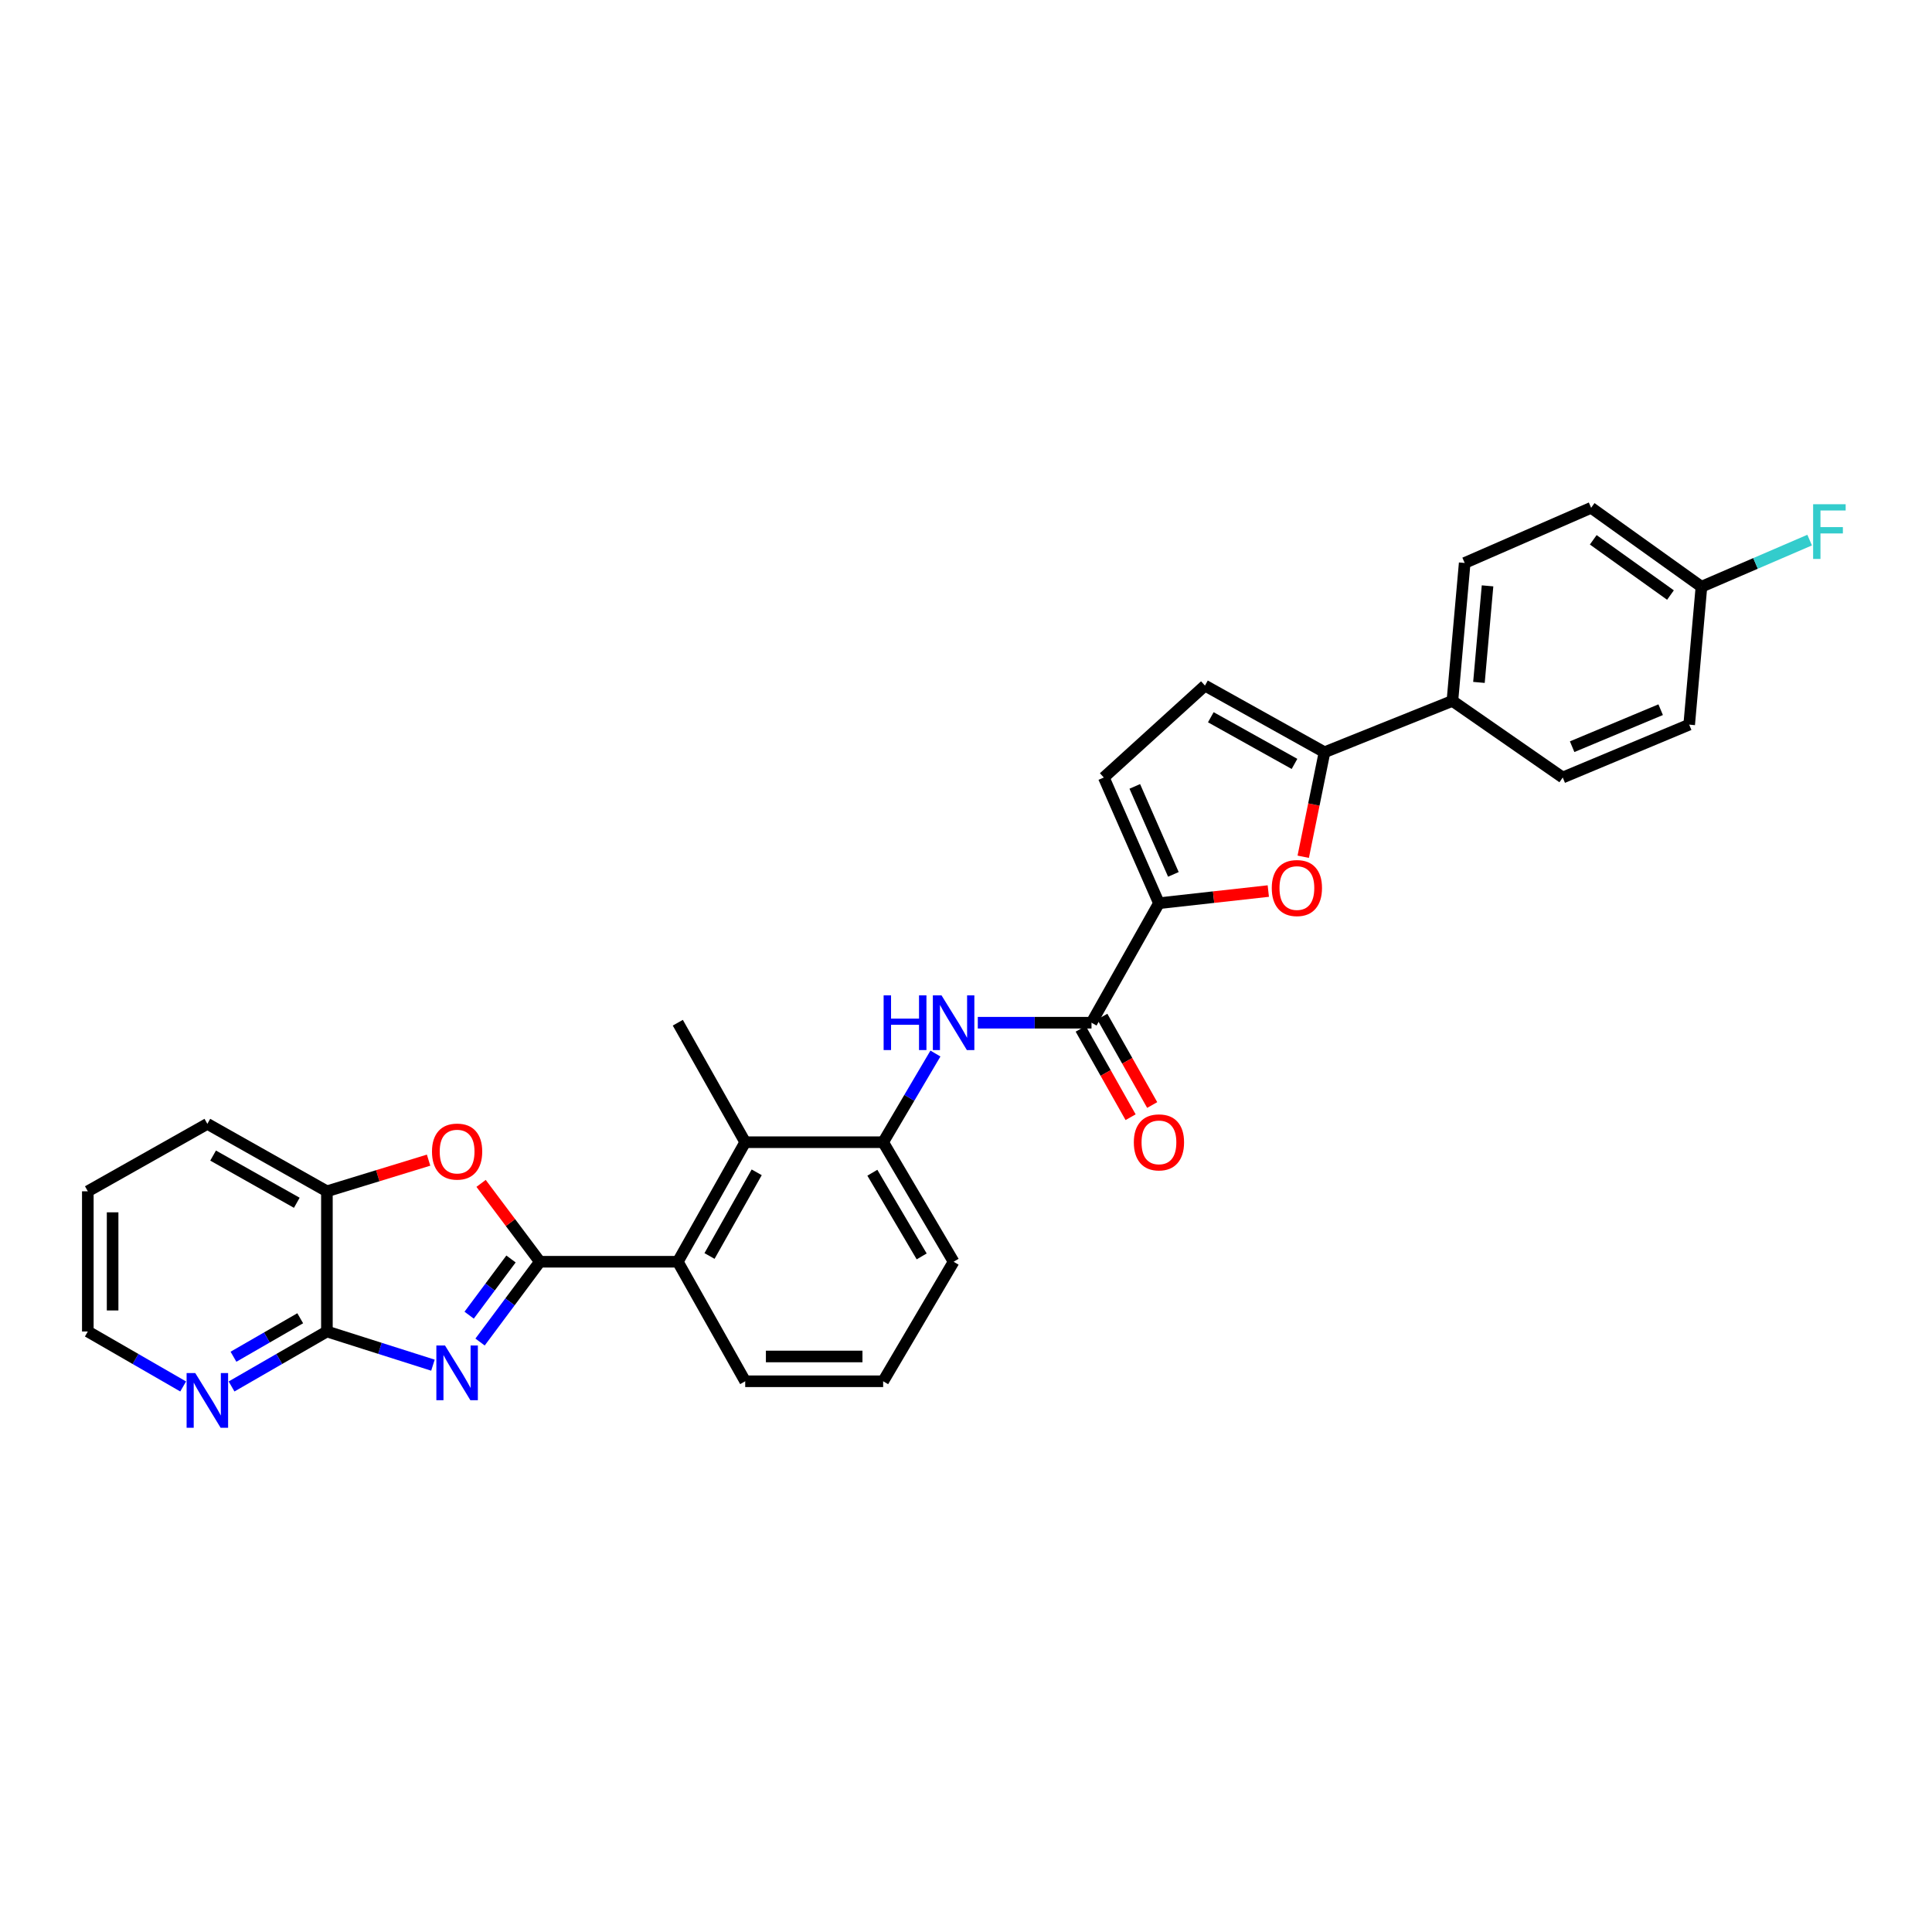 <?xml version='1.0' encoding='iso-8859-1'?>
<svg version='1.1' baseProfile='full'
              xmlns='http://www.w3.org/2000/svg'
                      xmlns:rdkit='http://www.rdkit.org/xml'
                      xmlns:xlink='http://www.w3.org/1999/xlink'
                  xml:space='preserve'
width='1000px' height='1000px' viewBox='0 0 1000 1000'>
<!-- END OF HEADER -->
<rect style='opacity:1.0;fill:#FFFFFF;stroke:none' width='1000' height='1000' x='0' y='0'> </rect>
<path class='bond-0' d='M 279.434,653.077 L 263.957,673.855' style='fill:none;fill-rule:evenodd;stroke:#000000;stroke-width:6px;stroke-linecap:butt;stroke-linejoin:miter;stroke-opacity:1' />
<path class='bond-0' d='M 263.957,673.855 L 248.48,694.634' style='fill:none;fill-rule:evenodd;stroke:#0000FF;stroke-width:6px;stroke-linecap:butt;stroke-linejoin:miter;stroke-opacity:1' />
<path class='bond-0' d='M 264.498,651.644 L 253.665,666.189' style='fill:none;fill-rule:evenodd;stroke:#000000;stroke-width:6px;stroke-linecap:butt;stroke-linejoin:miter;stroke-opacity:1' />
<path class='bond-0' d='M 253.665,666.189 L 242.831,680.734' style='fill:none;fill-rule:evenodd;stroke:#0000FF;stroke-width:6px;stroke-linecap:butt;stroke-linejoin:miter;stroke-opacity:1' />
<path class='bond-1' d='M 279.434,653.077 L 264.221,632.798' style='fill:none;fill-rule:evenodd;stroke:#000000;stroke-width:6px;stroke-linecap:butt;stroke-linejoin:miter;stroke-opacity:1' />
<path class='bond-1' d='M 264.221,632.798 L 249.009,612.519' style='fill:none;fill-rule:evenodd;stroke:#FF0000;stroke-width:6px;stroke-linecap:butt;stroke-linejoin:miter;stroke-opacity:1' />
<path class='bond-7' d='M 279.434,653.077 L 350.832,653.077' style='fill:none;fill-rule:evenodd;stroke:#000000;stroke-width:6px;stroke-linecap:butt;stroke-linejoin:miter;stroke-opacity:1' />
<path class='bond-3' d='M 224.09,706.612 L 196.648,697.894' style='fill:none;fill-rule:evenodd;stroke:#0000FF;stroke-width:6px;stroke-linecap:butt;stroke-linejoin:miter;stroke-opacity:1' />
<path class='bond-3' d='M 196.648,697.894 L 169.207,689.175' style='fill:none;fill-rule:evenodd;stroke:#000000;stroke-width:6px;stroke-linecap:butt;stroke-linejoin:miter;stroke-opacity:1' />
<path class='bond-13' d='M 221.836,600.496 L 195.521,608.556' style='fill:none;fill-rule:evenodd;stroke:#FF0000;stroke-width:6px;stroke-linecap:butt;stroke-linejoin:miter;stroke-opacity:1' />
<path class='bond-13' d='M 195.521,608.556 L 169.207,616.615' style='fill:none;fill-rule:evenodd;stroke:#000000;stroke-width:6px;stroke-linecap:butt;stroke-linejoin:miter;stroke-opacity:1' />
<path class='bond-2' d='M 599.869,467.495 L 564.961,529.353' style='fill:none;fill-rule:evenodd;stroke:#000000;stroke-width:6px;stroke-linecap:butt;stroke-linejoin:miter;stroke-opacity:1' />
<path class='bond-4' d='M 599.869,467.495 L 628.17,464.352' style='fill:none;fill-rule:evenodd;stroke:#000000;stroke-width:6px;stroke-linecap:butt;stroke-linejoin:miter;stroke-opacity:1' />
<path class='bond-4' d='M 628.17,464.352 L 656.471,461.21' style='fill:none;fill-rule:evenodd;stroke:#FF0000;stroke-width:6px;stroke-linecap:butt;stroke-linejoin:miter;stroke-opacity:1' />
<path class='bond-11' d='M 599.869,467.495 L 571.328,402.436' style='fill:none;fill-rule:evenodd;stroke:#000000;stroke-width:6px;stroke-linecap:butt;stroke-linejoin:miter;stroke-opacity:1' />
<path class='bond-11' d='M 607.34,452.581 L 587.362,407.039' style='fill:none;fill-rule:evenodd;stroke:#000000;stroke-width:6px;stroke-linecap:butt;stroke-linejoin:miter;stroke-opacity:1' />
<path class='bond-14' d='M 169.207,689.175 L 144.53,703.403' style='fill:none;fill-rule:evenodd;stroke:#000000;stroke-width:6px;stroke-linecap:butt;stroke-linejoin:miter;stroke-opacity:1' />
<path class='bond-14' d='M 144.53,703.403 L 119.853,717.631' style='fill:none;fill-rule:evenodd;stroke:#0000FF;stroke-width:6px;stroke-linecap:butt;stroke-linejoin:miter;stroke-opacity:1' />
<path class='bond-14' d='M 155.393,682.326 L 138.12,692.285' style='fill:none;fill-rule:evenodd;stroke:#000000;stroke-width:6px;stroke-linecap:butt;stroke-linejoin:miter;stroke-opacity:1' />
<path class='bond-14' d='M 138.12,692.285 L 120.846,702.245' style='fill:none;fill-rule:evenodd;stroke:#0000FF;stroke-width:6px;stroke-linecap:butt;stroke-linejoin:miter;stroke-opacity:1' />
<path class='bond-30' d='M 169.207,689.175 L 169.207,616.615' style='fill:none;fill-rule:evenodd;stroke:#000000;stroke-width:6px;stroke-linecap:butt;stroke-linejoin:miter;stroke-opacity:1' />
<path class='bond-6' d='M 674.548,443.456 L 680.055,416.411' style='fill:none;fill-rule:evenodd;stroke:#FF0000;stroke-width:6px;stroke-linecap:butt;stroke-linejoin:miter;stroke-opacity:1' />
<path class='bond-6' d='M 680.055,416.411 L 685.562,389.367' style='fill:none;fill-rule:evenodd;stroke:#000000;stroke-width:6px;stroke-linecap:butt;stroke-linejoin:miter;stroke-opacity:1' />
<path class='bond-5' d='M 564.961,529.353 L 535.535,529.353' style='fill:none;fill-rule:evenodd;stroke:#000000;stroke-width:6px;stroke-linecap:butt;stroke-linejoin:miter;stroke-opacity:1' />
<path class='bond-5' d='M 535.535,529.353 L 506.109,529.353' style='fill:none;fill-rule:evenodd;stroke:#0000FF;stroke-width:6px;stroke-linecap:butt;stroke-linejoin:miter;stroke-opacity:1' />
<path class='bond-16' d='M 559.373,532.507 L 572.285,555.385' style='fill:none;fill-rule:evenodd;stroke:#000000;stroke-width:6px;stroke-linecap:butt;stroke-linejoin:miter;stroke-opacity:1' />
<path class='bond-16' d='M 572.285,555.385 L 585.197,578.263' style='fill:none;fill-rule:evenodd;stroke:#FF0000;stroke-width:6px;stroke-linecap:butt;stroke-linejoin:miter;stroke-opacity:1' />
<path class='bond-16' d='M 570.55,526.2 L 583.462,549.077' style='fill:none;fill-rule:evenodd;stroke:#000000;stroke-width:6px;stroke-linecap:butt;stroke-linejoin:miter;stroke-opacity:1' />
<path class='bond-16' d='M 583.462,549.077 L 596.373,571.955' style='fill:none;fill-rule:evenodd;stroke:#FF0000;stroke-width:6px;stroke-linecap:butt;stroke-linejoin:miter;stroke-opacity:1' />
<path class='bond-15' d='M 685.562,389.367 L 751.763,362.787' style='fill:none;fill-rule:evenodd;stroke:#000000;stroke-width:6px;stroke-linecap:butt;stroke-linejoin:miter;stroke-opacity:1' />
<path class='bond-33' d='M 685.562,389.367 L 623.683,354.858' style='fill:none;fill-rule:evenodd;stroke:#000000;stroke-width:6px;stroke-linecap:butt;stroke-linejoin:miter;stroke-opacity:1' />
<path class='bond-33' d='M 670.03,395.399 L 626.714,371.243' style='fill:none;fill-rule:evenodd;stroke:#000000;stroke-width:6px;stroke-linecap:butt;stroke-linejoin:miter;stroke-opacity:1' />
<path class='bond-9' d='M 350.832,653.077 L 385.718,591.205' style='fill:none;fill-rule:evenodd;stroke:#000000;stroke-width:6px;stroke-linecap:butt;stroke-linejoin:miter;stroke-opacity:1' />
<path class='bond-9' d='M 367.244,650.099 L 391.664,606.789' style='fill:none;fill-rule:evenodd;stroke:#000000;stroke-width:6px;stroke-linecap:butt;stroke-linejoin:miter;stroke-opacity:1' />
<path class='bond-23' d='M 350.832,653.077 L 385.718,714.943' style='fill:none;fill-rule:evenodd;stroke:#000000;stroke-width:6px;stroke-linecap:butt;stroke-linejoin:miter;stroke-opacity:1' />
<path class='bond-8' d='M 484.177,545.309 L 470.647,568.257' style='fill:none;fill-rule:evenodd;stroke:#0000FF;stroke-width:6px;stroke-linecap:butt;stroke-linejoin:miter;stroke-opacity:1' />
<path class='bond-8' d='M 470.647,568.257 L 457.116,591.205' style='fill:none;fill-rule:evenodd;stroke:#000000;stroke-width:6px;stroke-linecap:butt;stroke-linejoin:miter;stroke-opacity:1' />
<path class='bond-10' d='M 385.718,591.205 L 457.116,591.205' style='fill:none;fill-rule:evenodd;stroke:#000000;stroke-width:6px;stroke-linecap:butt;stroke-linejoin:miter;stroke-opacity:1' />
<path class='bond-25' d='M 385.718,591.205 L 350.832,529.353' style='fill:none;fill-rule:evenodd;stroke:#000000;stroke-width:6px;stroke-linecap:butt;stroke-linejoin:miter;stroke-opacity:1' />
<path class='bond-31' d='M 457.116,591.205 L 493.585,653.077' style='fill:none;fill-rule:evenodd;stroke:#000000;stroke-width:6px;stroke-linecap:butt;stroke-linejoin:miter;stroke-opacity:1' />
<path class='bond-31' d='M 451.53,607.002 L 477.058,650.313' style='fill:none;fill-rule:evenodd;stroke:#000000;stroke-width:6px;stroke-linecap:butt;stroke-linejoin:miter;stroke-opacity:1' />
<path class='bond-12' d='M 571.328,402.436 L 623.683,354.858' style='fill:none;fill-rule:evenodd;stroke:#000000;stroke-width:6px;stroke-linecap:butt;stroke-linejoin:miter;stroke-opacity:1' />
<path class='bond-27' d='M 169.207,616.615 L 107.327,581.708' style='fill:none;fill-rule:evenodd;stroke:#000000;stroke-width:6px;stroke-linecap:butt;stroke-linejoin:miter;stroke-opacity:1' />
<path class='bond-27' d='M 153.619,622.557 L 110.303,598.122' style='fill:none;fill-rule:evenodd;stroke:#000000;stroke-width:6px;stroke-linecap:butt;stroke-linejoin:miter;stroke-opacity:1' />
<path class='bond-28' d='M 94.802,717.63 L 70.128,703.403' style='fill:none;fill-rule:evenodd;stroke:#0000FF;stroke-width:6px;stroke-linecap:butt;stroke-linejoin:miter;stroke-opacity:1' />
<path class='bond-28' d='M 70.128,703.403 L 45.455,689.175' style='fill:none;fill-rule:evenodd;stroke:#000000;stroke-width:6px;stroke-linecap:butt;stroke-linejoin:miter;stroke-opacity:1' />
<path class='bond-17' d='M 751.763,362.787 L 758.122,291.389' style='fill:none;fill-rule:evenodd;stroke:#000000;stroke-width:6px;stroke-linecap:butt;stroke-linejoin:miter;stroke-opacity:1' />
<path class='bond-17' d='M 765.5,353.216 L 769.952,303.237' style='fill:none;fill-rule:evenodd;stroke:#000000;stroke-width:6px;stroke-linecap:butt;stroke-linejoin:miter;stroke-opacity:1' />
<path class='bond-18' d='M 751.763,362.787 L 808.872,402.436' style='fill:none;fill-rule:evenodd;stroke:#000000;stroke-width:6px;stroke-linecap:butt;stroke-linejoin:miter;stroke-opacity:1' />
<path class='bond-21' d='M 758.122,291.389 L 823.567,262.841' style='fill:none;fill-rule:evenodd;stroke:#000000;stroke-width:6px;stroke-linecap:butt;stroke-linejoin:miter;stroke-opacity:1' />
<path class='bond-20' d='M 808.872,402.436 L 874.324,375.071' style='fill:none;fill-rule:evenodd;stroke:#000000;stroke-width:6px;stroke-linecap:butt;stroke-linejoin:miter;stroke-opacity:1' />
<path class='bond-20' d='M 813.74,386.49 L 859.556,367.335' style='fill:none;fill-rule:evenodd;stroke:#000000;stroke-width:6px;stroke-linecap:butt;stroke-linejoin:miter;stroke-opacity:1' />
<path class='bond-19' d='M 880.663,303.688 L 874.324,375.071' style='fill:none;fill-rule:evenodd;stroke:#000000;stroke-width:6px;stroke-linecap:butt;stroke-linejoin:miter;stroke-opacity:1' />
<path class='bond-22' d='M 880.663,303.688 L 908.666,291.62' style='fill:none;fill-rule:evenodd;stroke:#000000;stroke-width:6px;stroke-linecap:butt;stroke-linejoin:miter;stroke-opacity:1' />
<path class='bond-22' d='M 908.666,291.62 L 936.669,279.552' style='fill:none;fill-rule:evenodd;stroke:#33CCCC;stroke-width:6px;stroke-linecap:butt;stroke-linejoin:miter;stroke-opacity:1' />
<path class='bond-34' d='M 880.663,303.688 L 823.567,262.841' style='fill:none;fill-rule:evenodd;stroke:#000000;stroke-width:6px;stroke-linecap:butt;stroke-linejoin:miter;stroke-opacity:1' />
<path class='bond-34' d='M 864.631,307.998 L 824.664,279.406' style='fill:none;fill-rule:evenodd;stroke:#000000;stroke-width:6px;stroke-linecap:butt;stroke-linejoin:miter;stroke-opacity:1' />
<path class='bond-26' d='M 385.718,714.943 L 457.116,714.943' style='fill:none;fill-rule:evenodd;stroke:#000000;stroke-width:6px;stroke-linecap:butt;stroke-linejoin:miter;stroke-opacity:1' />
<path class='bond-26' d='M 396.428,702.109 L 446.406,702.109' style='fill:none;fill-rule:evenodd;stroke:#000000;stroke-width:6px;stroke-linecap:butt;stroke-linejoin:miter;stroke-opacity:1' />
<path class='bond-24' d='M 493.585,653.077 L 457.116,714.943' style='fill:none;fill-rule:evenodd;stroke:#000000;stroke-width:6px;stroke-linecap:butt;stroke-linejoin:miter;stroke-opacity:1' />
<path class='bond-29' d='M 107.327,581.708 L 45.455,616.615' style='fill:none;fill-rule:evenodd;stroke:#000000;stroke-width:6px;stroke-linecap:butt;stroke-linejoin:miter;stroke-opacity:1' />
<path class='bond-32' d='M 45.455,689.175 L 45.455,616.615' style='fill:none;fill-rule:evenodd;stroke:#000000;stroke-width:6px;stroke-linecap:butt;stroke-linejoin:miter;stroke-opacity:1' />
<path class='bond-32' d='M 58.288,678.291 L 58.288,627.499' style='fill:none;fill-rule:evenodd;stroke:#000000;stroke-width:6px;stroke-linecap:butt;stroke-linejoin:miter;stroke-opacity:1' />
<path  class='atom-1' d='M 230.338 696.426
L 239.618 711.426
Q 240.538 712.906, 242.018 715.586
Q 243.498 718.266, 243.578 718.426
L 243.578 696.426
L 247.338 696.426
L 247.338 724.746
L 243.458 724.746
L 233.498 708.346
Q 232.338 706.426, 231.098 704.226
Q 229.898 702.026, 229.538 701.346
L 229.538 724.746
L 225.858 724.746
L 225.858 696.426
L 230.338 696.426
' fill='#0000FF'/>
<path  class='atom-2' d='M 223.598 596.054
Q 223.598 589.254, 226.958 585.454
Q 230.318 581.654, 236.598 581.654
Q 242.878 581.654, 246.238 585.454
Q 249.598 589.254, 249.598 596.054
Q 249.598 602.934, 246.198 606.854
Q 242.798 610.734, 236.598 610.734
Q 230.358 610.734, 226.958 606.854
Q 223.598 602.974, 223.598 596.054
M 236.598 607.534
Q 240.918 607.534, 243.238 604.654
Q 245.598 601.734, 245.598 596.054
Q 245.598 590.494, 243.238 587.694
Q 240.918 584.854, 236.598 584.854
Q 232.278 584.854, 229.918 587.654
Q 227.598 590.454, 227.598 596.054
Q 227.598 601.774, 229.918 604.654
Q 232.278 607.534, 236.598 607.534
' fill='#FF0000'/>
<path  class='atom-5' d='M 658.267 459.647
Q 658.267 452.847, 661.627 449.047
Q 664.987 445.247, 671.267 445.247
Q 677.547 445.247, 680.907 449.047
Q 684.267 452.847, 684.267 459.647
Q 684.267 466.527, 680.867 470.447
Q 677.467 474.327, 671.267 474.327
Q 665.027 474.327, 661.627 470.447
Q 658.267 466.567, 658.267 459.647
M 671.267 471.127
Q 675.587 471.127, 677.907 468.247
Q 680.267 465.327, 680.267 459.647
Q 680.267 454.087, 677.907 451.287
Q 675.587 448.447, 671.267 448.447
Q 666.947 448.447, 664.587 451.247
Q 662.267 454.047, 662.267 459.647
Q 662.267 465.367, 664.587 468.247
Q 666.947 471.127, 671.267 471.127
' fill='#FF0000'/>
<path  class='atom-9' d='M 457.365 515.193
L 461.205 515.193
L 461.205 527.233
L 475.685 527.233
L 475.685 515.193
L 479.525 515.193
L 479.525 543.513
L 475.685 543.513
L 475.685 530.433
L 461.205 530.433
L 461.205 543.513
L 457.365 543.513
L 457.365 515.193
' fill='#0000FF'/>
<path  class='atom-9' d='M 487.325 515.193
L 496.605 530.193
Q 497.525 531.673, 499.005 534.353
Q 500.485 537.033, 500.565 537.193
L 500.565 515.193
L 504.325 515.193
L 504.325 543.513
L 500.445 543.513
L 490.485 527.113
Q 489.325 525.193, 488.085 522.993
Q 486.885 520.793, 486.525 520.113
L 486.525 543.513
L 482.845 543.513
L 482.845 515.193
L 487.325 515.193
' fill='#0000FF'/>
<path  class='atom-15' d='M 101.067 710.693
L 110.347 725.693
Q 111.267 727.173, 112.747 729.853
Q 114.227 732.533, 114.307 732.693
L 114.307 710.693
L 118.067 710.693
L 118.067 739.013
L 114.187 739.013
L 104.227 722.613
Q 103.067 720.693, 101.827 718.493
Q 100.627 716.293, 100.267 715.613
L 100.267 739.013
L 96.587 739.013
L 96.587 710.693
L 101.067 710.693
' fill='#0000FF'/>
<path  class='atom-17' d='M 586.869 591.285
Q 586.869 584.485, 590.229 580.685
Q 593.589 576.885, 599.869 576.885
Q 606.149 576.885, 609.509 580.685
Q 612.869 584.485, 612.869 591.285
Q 612.869 598.165, 609.469 602.085
Q 606.069 605.965, 599.869 605.965
Q 593.629 605.965, 590.229 602.085
Q 586.869 598.205, 586.869 591.285
M 599.869 602.765
Q 604.189 602.765, 606.509 599.885
Q 608.869 596.965, 608.869 591.285
Q 608.869 585.725, 606.509 582.925
Q 604.189 580.085, 599.869 580.085
Q 595.549 580.085, 593.189 582.885
Q 590.869 585.685, 590.869 591.285
Q 590.869 597.005, 593.189 599.885
Q 595.549 602.765, 599.869 602.765
' fill='#FF0000'/>
<path  class='atom-23' d='M 938.471 260.987
L 955.311 260.987
L 955.311 264.227
L 942.271 264.227
L 942.271 272.827
L 953.871 272.827
L 953.871 276.107
L 942.271 276.107
L 942.271 289.307
L 938.471 289.307
L 938.471 260.987
' fill='#33CCCC'/>
</svg>
